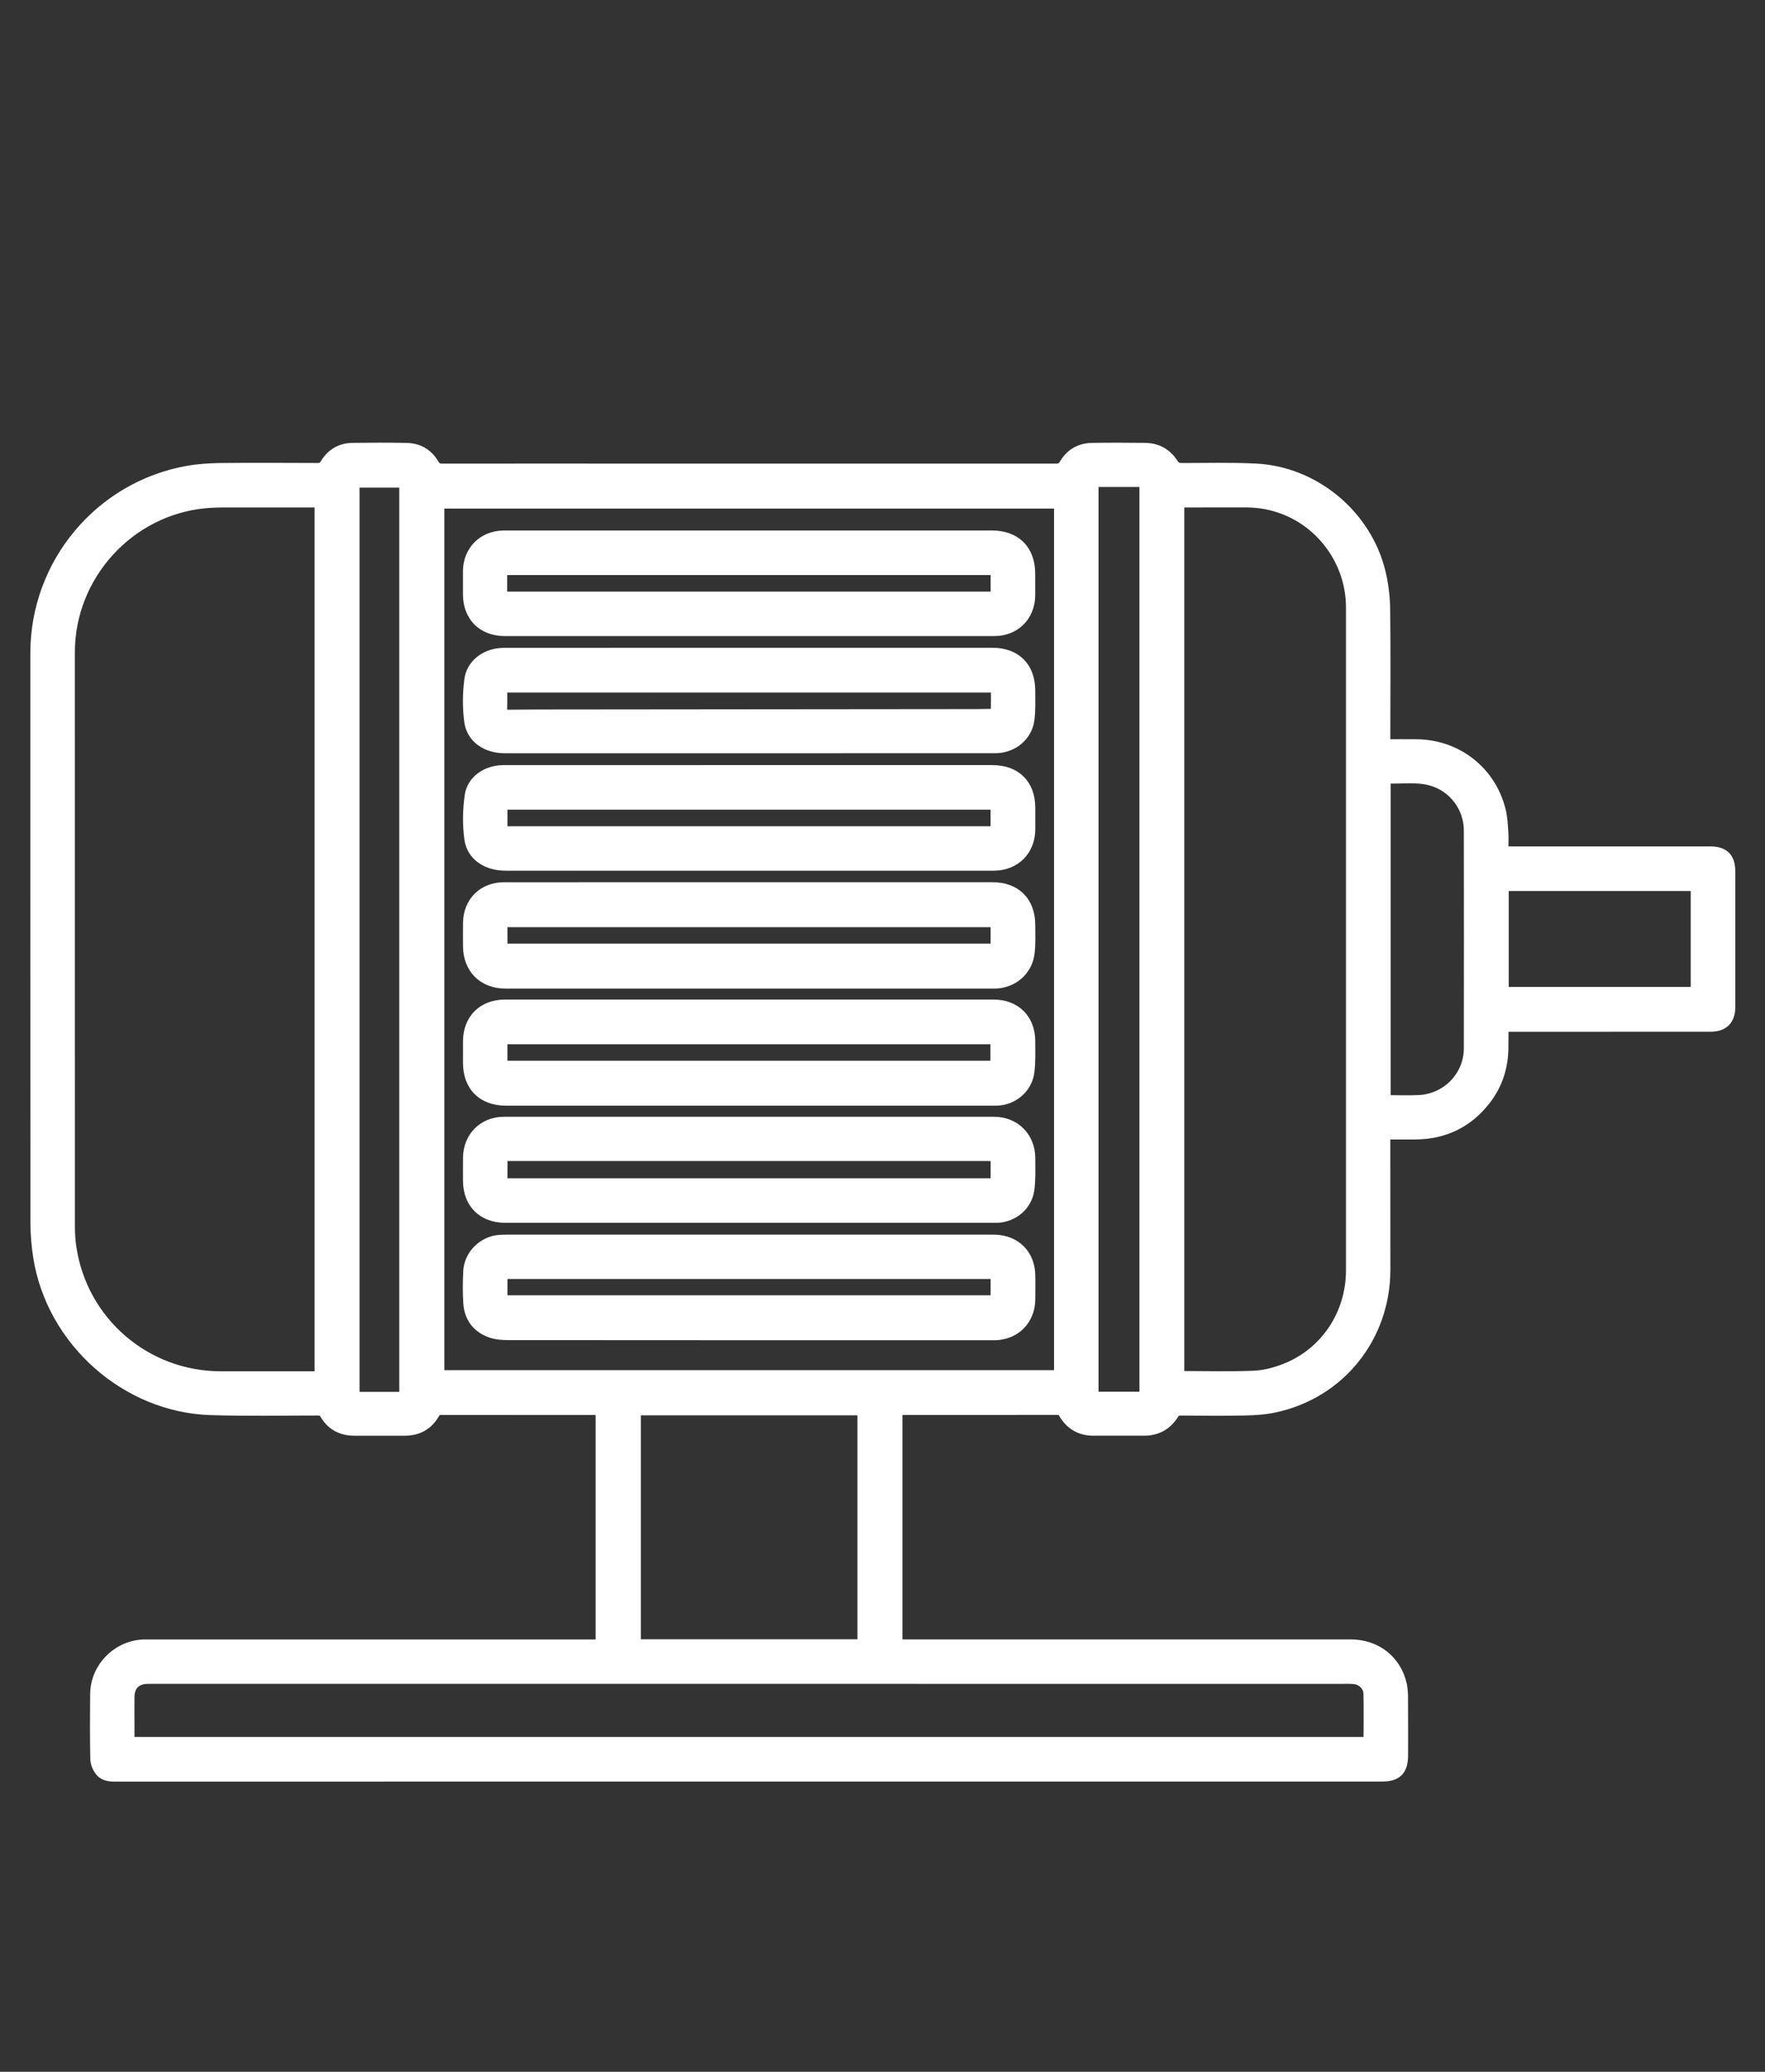 <?xml version="1.0" encoding="utf-8"?>
<!-- Generator: Adobe Illustrator 16.0.0, SVG Export Plug-In . SVG Version: 6.00 Build 0)  -->
<!DOCTYPE svg PUBLIC "-//W3C//DTD SVG 1.1//EN" "http://www.w3.org/Graphics/SVG/1.1/DTD/svg11.dtd">
<svg version="1.1" id="Calque_1" xmlns="http://www.w3.org/2000/svg" xmlns:xlink="http://www.w3.org/1999/xlink" x="0px" y="0px"
	 width="52px" height="61px" viewBox="0 0 52 61" enable-background="new 0 0 52 61" xml:space="preserve">
<rect x="0" y="0" width="52" height="61" fill="#333333" stroke="none"/>
<g id="NewGroupe0">
	<g id="NewGroup0-49">
		<g>
			<g>
				<defs>
					<rect id="SVGID_1_" x="70.146" y="-13.48" width="43.981" height="43.98"/>
				</defs>
				<clipPath id="SVGID_2_">
					<use xlink:href="#SVGID_1_"  overflow="visible"/>
				</clipPath>
				<path clip-path="url(#SVGID_2_)" fill="#FFFFFF" d="M71.613-8.349h4.396V9.244h-4.396V-8.349L71.613-8.349z M74.545-11.28
					c0-0.405,0.328-0.733,0.732-0.733h5.864c0.405,0,0.732,0.328,0.732,0.733v2.198c-0.002,0.405-0.328,0.732-0.732,0.733h-3.665
					c0-0.388-0.154-0.761-0.43-1.037c-0.275-0.273-0.647-0.428-1.037-0.428h-1.465V-11.28L74.545-11.28z M86.497-7.615l-6.089,2.36
					v-1.628h0.733c0.62,0,1.211-0.268,1.621-0.732H86.497L86.497-7.615z M92.283-6.287c0.045,0.922,0.269,1.827,0.659,2.665
					c0.106,0.212,0.309,0.359,0.544,0.396l18.86,2.946c0.166,0.025,0.308,0.358,0.308,0.728c0,0.368-0.142,0.701-0.31,0.727
					L93.486,4.121c-0.235,0.037-0.438,0.185-0.544,0.397c-0.391,0.836-0.614,1.74-0.659,2.663c-0.078,0.75-0.705,1.32-1.459,1.329
					c-0.199,0-0.396-0.04-0.579-0.12L77.477,3.441v-5.987l12.79-4.958c0.177-0.074,0.366-0.112,0.558-0.111
					c0.755,0.006,1.384,0.578,1.462,1.328H92.283L92.283-6.287z M102.398-6.148h1.466v3.061l-1.466-0.23V-6.148L102.398-6.148z
					 M99.466-8.349v-2.198c0-0.405,0.328-0.733,0.733-0.733h5.863c0.405,0,0.733,0.328,0.733,0.733v2.198
					c0,0.405-0.328,0.733-0.733,0.733h-5.863C99.794-7.615,99.466-7.943,99.466-8.349L99.466-8.349z M110.461-9.082h1.466v7.252
					l-1.466-0.228V-9.082L110.461-9.082z M110.461,9.978V2.953l1.466-0.228v7.252H110.461L110.461,9.978z M103.864,7.044h-1.466
					V4.215l1.466-0.231V7.044L103.864,7.044z M106.796,9.244v2.198c0,0.405-0.328,0.733-0.733,0.733h-5.863
					c-0.405,0-0.733-0.328-0.733-0.733V9.244c0-0.405,0.328-0.733,0.733-0.733h5.863C106.468,8.511,106.796,8.839,106.796,9.244
					L106.796,9.244z M81.874,8.511c0-0.811-0.656-1.467-1.466-1.467V6.15l5.881,2.278c-0.008,0.027-0.013,0.055-0.016,0.082H81.874
					L81.874,8.511z M78.942,11.442h-1.466V5.015l1.466,0.567V11.442L78.942,11.442z M77.477-4.118v-2.765h1.466v2.2L77.477-4.118
					L77.477-4.118z M97.967,16.573l-2.898,3.729v-3.729H97.967L97.967,16.573z M109.729,25.369h-3.88
					c-0.454,0.002-0.903,0.106-1.311,0.309l-0.537,0.269c-0.204,0.104-0.429,0.156-0.656,0.156h-1.894
					c-0.228,0-0.452-0.053-0.655-0.156l-0.538-0.269c-0.407-0.202-0.856-0.309-1.311-0.309h-2.371l6.911-8.796h6.241V25.369
					L109.729,25.369z M111.193,29.034H93.603v-2.198h5.345c0.228,0,0.452,0.053,0.656,0.154l0.537,0.269
					c0.406,0.203,0.855,0.309,1.311,0.309h1.894c0.455,0,0.904-0.105,1.312-0.309l0.536-0.269c0.204-0.102,0.429-0.154,0.656-0.154
					h5.345V29.034L111.193,29.034z M101.622,16.573l-6.554,8.341v-2.225l4.757-6.116H101.622L101.622,16.573z M71.613,10.709h4.396
					v0.733c0,0.81,0.656,1.465,1.467,1.465h1.466c0.81,0,1.466-0.655,1.466-1.465V8.511c0,0.81,0.657,1.467,1.466,1.467h4.427
					c0.193,5.459,1.483,9.209,3.85,11.15c0.971,0.816,2.185,1.289,3.452,1.342v2.899c-0.811,0-1.467,0.657-1.467,1.467v2.198
					c0,0.81,0.656,1.466,1.467,1.466h17.591c0.81,0,1.466-0.656,1.466-1.466v-2.198c0-0.81-0.656-1.467-1.466-1.467v-8.796
					c0-0.81-0.656-1.466-1.465-1.466h-14.66c-0.81,0-1.466,0.656-1.466,1.466v4.432c-0.927-0.06-1.811-0.413-2.521-1.011
					c-1.418-1.161-3.085-3.846-3.314-10.017h3.057c1.511-0.01,2.772-1.157,2.924-2.66c0.038-0.617,0.162-1.227,0.368-1.809
					l6.815-1.067v2.603h-0.732c-1.215,0-2.199,0.985-2.199,2.2v2.198c0,1.215,0.984,2.198,2.199,2.198h5.863
					c1.215,0,2.2-0.983,2.2-2.198V9.244c0-1.215-0.985-2.2-2.2-2.2h-0.733V3.755l3.666-0.572v6.795c0,0.808,0.656,1.465,1.466,1.465
					h1.466c0.809,0,1.465-0.657,1.465-1.465V2.24c0.496-0.462,0.763-1.117,0.734-1.792c0.029-0.678-0.238-1.331-0.734-1.793v-7.737
					c0-0.81-0.656-1.465-1.465-1.465h-1.466c-0.81,0-1.466,0.655-1.466,1.465v6.795l-3.666-0.572v-3.289h0.733
					c1.215,0,2.2-0.985,2.2-2.2v-2.198c0-1.215-0.985-2.198-2.2-2.198h-5.863c-1.215,0-2.199,0.983-2.199,2.198v2.198
					c0,1.215,0.984,2.2,2.199,2.2h0.732v2.603L94.11-4.609c-0.206-0.585-0.329-1.193-0.367-1.811
					c-0.151-1.502-1.409-2.65-2.919-2.662h-7.483v-2.198c0-1.215-0.985-2.198-2.199-2.198h-5.864c-1.215,0-2.199,0.983-2.199,2.198
					v1.467h-1.465c-0.811,0-1.467,0.655-1.467,1.465V9.244C70.146,10.054,70.803,10.709,71.613,10.709L71.613,10.709z"/>
			</g>
			<path fill="#FFFFFF" d="M91.402,0.448c0,0.81-0.656,1.467-1.466,1.467h-2.931v-2.934h2.931
				C90.746-1.019,91.402-0.362,91.402,0.448L91.402,0.448z M85.539-0.773v2.442l-4.188-1.221L85.539-0.773L85.539-0.773z
				 M86.273-2.484c-0.036,0.005-0.07,0.012-0.104,0.021c-0.033,0.001-0.068,0.003-0.102,0.01l-6.341,1.849
				c-0.466,0.141-0.784,0.568-0.783,1.055s0.321,0.914,0.788,1.052l6.336,1.849c0.066,0.021,0.136,0.03,0.206,0.03h3.663
				c1.62,0,2.933-1.313,2.933-2.932c0-1.62-1.313-2.933-2.933-2.933H86.273L86.273-2.484z"/>
			<path fill="#FFFFFF" d="M84.073,23.171c0,2.429-1.969,4.396-4.397,4.396c-2.43,0-4.398-1.968-4.398-4.396
				c0-2.43,1.969-4.399,4.398-4.399C82.104,18.775,84.071,20.743,84.073,23.171L84.073,23.171z M73.812,23.171
				c0,3.237,2.625,5.863,5.864,5.863c3.238,0,5.863-2.626,5.863-5.863c0-3.239-2.625-5.864-5.863-5.864
				C76.439,17.31,73.814,19.934,73.812,23.171L73.812,23.171z"/>
			<path fill="#FFFFFF" d="M81.142,23.171c0,0.81-0.656,1.465-1.466,1.465s-1.466-0.655-1.466-1.465
				c0-0.811,0.656-1.467,1.466-1.467S81.142,22.36,81.142,23.171L81.142,23.171z M76.743,23.171c0,1.619,1.313,2.932,2.933,2.932
				c1.619,0,2.932-1.313,2.932-2.932c0-1.62-1.313-2.933-2.932-2.933C78.056,20.238,76.743,21.551,76.743,23.171L76.743,23.171z"/>
			<path fill="#FFFFFF" d="M73.812-6.883c-0.405,0-0.733,0.328-0.733,0.734v0.732c0,0.404,0.328,0.733,0.733,0.733
				s0.733-0.329,0.733-0.733v-0.732C74.545-6.555,74.217-6.883,73.812-6.883L73.812-6.883z"/>
			<path fill="#FFFFFF" d="M73.812-3.218c-0.405,0-0.733,0.329-0.733,0.733v3.666c0,0.404,0.328,0.733,0.733,0.733
				s0.733-0.329,0.733-0.733v-3.666C74.545-2.889,74.217-3.218,73.812-3.218L73.812-3.218z"/>
		</g>
	</g>
</g>
<g id="NewGroupe26">
	<g id="NewGroup0-23">
		<g>
			<path fill="#FFFFFF" d="M2.804,96.881c0.406,0,0.734-0.328,0.734-0.733v-2.2c0-0.404-0.328-0.731-0.734-0.731
				c-0.405,0-0.733,0.327-0.733,0.731v2.2C2.071,96.553,2.399,96.881,2.804,96.881L2.804,96.881z"/>
			<path fill="#FFFFFF" d="M-2.327,95.414h-0.682c0.13-1.042,0.541-2.03,1.187-2.858l0.479,0.481
				c0.184,0.188,0.456,0.265,0.713,0.198c0.256-0.066,0.456-0.267,0.523-0.522c0.067-0.257-0.009-0.529-0.2-0.713l-0.479-0.481
				c0.828-0.644,1.815-1.054,2.856-1.185v0.682c0,0.405,0.328,0.733,0.733,0.733c0.406,0,0.734-0.328,0.734-0.733v-0.682
				c1.042,0.131,2.03,0.541,2.858,1.187l-0.48,0.48c-0.19,0.185-0.267,0.457-0.2,0.714c0.067,0.256,0.267,0.454,0.523,0.522
				c0.256,0.066,0.529-0.01,0.713-0.2l0.479-0.48c0.647,0.828,1.057,1.815,1.188,2.859H7.935c-0.404,0-0.732,0.329-0.732,0.733
				c0,0.405,0.328,0.731,0.732,0.731h0.683c-0.13,1.044-0.541,2.031-1.187,2.859l-0.479-0.479c-0.288-0.278-0.746-0.273-1.028,0.009
				c-0.283,0.283-0.286,0.739-0.009,1.026l0.479,0.481c-0.828,0.644-1.815,1.054-2.856,1.184v-0.683
				c0-0.404-0.328-0.733-0.734-0.733c-0.405,0-0.733,0.329-0.733,0.733v0.683c-1.042-0.13-2.03-0.541-2.859-1.187l0.479-0.479
				c0.191-0.185,0.267-0.458,0.2-0.714s-0.267-0.456-0.523-0.524c-0.256-0.066-0.529,0.01-0.712,0.201l-0.48,0.479
				c-0.646-0.828-1.057-1.815-1.187-2.857h0.685c0.405,0,0.733-0.329,0.733-0.733C-1.594,95.741-1.922,95.413-2.327,95.414
				L-2.327,95.414L-2.327,95.414z M-2.378,101.33c0.005,0.007,0.013,0.008,0.019,0.013c2.854,2.846,7.474,2.846,10.328,0
				c0.006-0.005,0.013-0.006,0.019-0.013c0.006-0.005,0.007-0.014,0.013-0.019c2.846-2.854,2.846-7.474,0-10.327
				c-0.006-0.007-0.007-0.016-0.013-0.021c-0.005-0.005-0.013-0.006-0.019-0.013c-2.854-2.845-7.474-2.845-10.328,0
				c-0.006,0.007-0.014,0.008-0.019,0.013c-0.006,0.007-0.007,0.014-0.013,0.021c-2.846,2.854-2.846,7.474,0,10.327
				C-2.386,101.316-2.384,101.325-2.378,101.33L-2.378,101.33z"/>
			<path fill="#FFFFFF" d="M8.668,119.604h-5.13c-0.406,0-0.734,0.327-0.734,0.732c0,0.404,0.328,0.733,0.734,0.733h5.13
				c0.405,0,0.733-0.329,0.733-0.733C9.401,119.931,9.073,119.604,8.668,119.604L8.668,119.604z"/>
			<g>
				<defs>
					<rect id="SVGID_3_" x="-10.389" y="82.22" width="43.981" height="43.981"/>
				</defs>
				<clipPath id="SVGID_4_">
					<use xlink:href="#SVGID_3_"  overflow="visible"/>
				</clipPath>
				<path clip-path="url(#SVGID_4_)" fill="#FFFFFF" d="M0.605,119.604h-0.732c-0.405,0-0.733,0.327-0.733,0.732
					c0,0.404,0.328,0.733,0.733,0.733h0.732c0.404,0,0.734-0.329,0.734-0.733C1.339,119.931,1.009,119.604,0.605,119.604
					L0.605,119.604z"/>
				<path clip-path="url(#SVGID_4_)" fill="#FFFFFF" d="M24.529,124.734H12.333v-6.598h12.462c0.404,0,0.732-0.328,0.732-0.733
					c0-0.404-0.328-0.731-0.732-0.731H-1.594c-3.38,0.005-6.324-2.307-7.123-5.592c-0.798-3.284,0.757-6.688,3.763-8.235
					c2.064,2.403,5.125,3.714,8.289,3.551c3.163-0.162,6.073-1.782,7.879-4.384h13.581c0.404,0,0.732-0.328,0.732-0.733
					c0-0.404-0.328-0.733-0.732-0.733H12.062c0.99-2.051,1.258-4.375,0.76-6.598h11.707c4.065-0.053,7.432,3.14,7.596,7.2
					c0.036,1.968-0.72,3.866-2.099,5.27c-1.379,1.404-3.265,2.194-5.231,2.19H-1.594c-0.405,0-0.733,0.329-0.733,0.733
					c0,0.405,0.328,0.733,0.733,0.733h26.389c1.967-0.001,3.853,0.788,5.231,2.19c1.379,1.404,2.135,3.302,2.099,5.271
					C31.961,121.597,28.595,124.789,24.529,124.734L24.529,124.734z M2.804,87.352c4.857,0,8.796,3.938,8.796,8.796
					c0,4.857-3.939,8.797-8.796,8.797c-4.855-0.006-8.791-3.941-8.795-8.797C-5.991,91.289-2.054,87.352,2.804,87.352L2.804,87.352z
					 M-5.562,88.603l-1.555-1.555l1.555-1.555l1.555,1.555c0.286,0.286,0.286,0.75,0,1.036l-0.519,0.519
					C-4.815,88.88-5.272,88.88-5.562,88.603L-5.562,88.603z M1.339,83.687h2.932v1.465c0,0.405-0.328,0.733-0.732,0.733H2.071
					c-0.404,0-0.732-0.328-0.732-0.733V83.687L1.339,83.687z M9.616,87.048l1.555-1.555l1.556,1.555l-1.556,1.555
					c-0.29,0.277-0.747,0.277-1.037,0l-0.519-0.519C9.33,87.798,9.33,87.334,9.616,87.048L9.616,87.048z M-8.924,100.545v-6.598
					h1.709c-0.497,2.223-0.229,4.547,0.761,6.598H-8.924L-8.924,100.545z M33.591,117.56c0.061-3.549-2.015-6.79-5.266-8.219
					c3.251-1.429,5.326-4.669,5.266-8.219c-0.181-4.859-4.198-8.691-9.062-8.64h-12.15c-0.309-0.803-0.716-1.564-1.215-2.265
					c0.395-0.093,0.756-0.292,1.044-0.579l1.555-1.555c0.572-0.573,0.572-1.5,0-2.073l-1.555-1.555c-0.58-0.554-1.493-0.554-2.074,0
					L8.58,86.011c-0.343,0.346-0.56,0.797-0.618,1.279c-0.791-0.461-1.641-0.814-2.526-1.05c0.195-0.33,0.298-0.705,0.301-1.089
					v-1.465c0-0.81-0.656-1.467-1.466-1.467H1.339c-0.81,0-1.466,0.657-1.466,1.467v1.465c0.002,0.384,0.105,0.759,0.299,1.089
					c-0.885,0.235-1.735,0.589-2.525,1.05c-0.057-0.482-0.274-0.934-0.617-1.279l-1.555-1.555c-0.58-0.554-1.493-0.554-2.073,0
					l-1.556,1.555c-0.572,0.573-0.572,1.5,0,2.073l1.555,1.555c0.288,0.287,0.651,0.487,1.048,0.579
					c-0.5,0.7-0.909,1.462-1.218,2.265h-2.154c-0.809,0-1.465,0.657-1.465,1.465v6.598c0,0.81,0.656,1.467,1.465,1.467h2.471
					c-3.232,2.144-4.679,6.153-3.56,9.866c1.119,3.716,4.539,6.258,8.418,6.259h12.461v6.598c0,0.81,0.656,1.465,1.465,1.465h12.21
					C29.399,126.244,33.41,122.415,33.591,117.56L33.591,117.56z"/>
			</g>
		</g>
	</g>
</g>
<g id="NewGroupe30">
	<g id="NewGroup0-19">
		<g>
			<path fill="#FFFFFF" d="M-5.064-29.19c0-1.213,0.985-2.198,2.199-2.198c1.215,0,2.199,0.985,2.199,2.198
				c0,1.216-0.984,2.2-2.199,2.2C-4.08-26.99-5.064-27.974-5.064-29.19L-5.064-29.19z M0.8-29.19c0-2.024-1.641-3.664-3.665-3.664
				s-3.666,1.64-3.666,3.664c0,2.026,1.641,3.667,3.666,3.667C-0.842-25.526,0.798-27.166,0.8-29.19L0.8-29.19z"/>
			<g>
				<defs>
					<rect id="SVGID_5_" x="-23.393" y="-59.975" width="41.101" height="43.981"/>
				</defs>
				<clipPath id="SVGID_6_">
					<use xlink:href="#SVGID_5_"  overflow="visible"/>
				</clipPath>
				<path clip-path="url(#SVGID_6_)" fill="#FFFFFF" d="M-2.865-49.717c0.811,0,1.467,0.657,1.467,1.467
					c0,0.81-0.656,1.467-1.467,1.467c-0.81,0-1.466-0.657-1.466-1.467C-4.331-49.06-3.675-49.717-2.865-49.717L-2.865-49.717z
					 M-2.865-45.317c1.619,0,2.933-1.313,2.933-2.933s-1.313-2.932-2.933-2.932c-1.62,0-2.933,1.313-2.933,2.932
					S-4.485-45.317-2.865-45.317L-2.865-45.317z"/>
				<path clip-path="url(#SVGID_6_)" fill="#FFFFFF" d="M6.665-18.192c0,0.404-0.328,0.731-0.732,0.731h-17.595
					c-0.405,0-0.733-0.327-0.733-0.731v-0.733c0-0.405,0.329-0.733,0.733-0.733H5.933c0.404,0,0.732,0.328,0.732,0.733V-18.192
					L6.665-18.192z M-13.041-42.929v-0.011l-0.065-0.157c-0.153-0.371,0.022-0.795,0.392-0.953l0.319-0.135
					c0.374-0.154,0.802,0.02,0.962,0.392l0.067,0.16v0.002l1.885,4.546l0.705,1.702l-1.706,0.64l-0.677-1.636
					c0-0.005,0-0.01,0-0.014c0-0.005-0.007-0.006-0.008-0.011L-13.041-42.929L-13.041-42.929z M-15.228-37.499l-1.32-3.19
					l2.433-1.007l1.32,3.19L-15.228-37.499L-15.228-37.499z M-17.674-45.55l7.498-3.105c-0.006,0.135-0.02,0.269-0.02,0.405
					c0,1.058,0.232,2.103,0.678,3.061l-0.849,0.353c-0.604-0.791-1.662-1.08-2.584-0.706l-0.325,0.133
					c-0.919,0.383-1.465,1.337-1.328,2.324l-1.75,0.724L-17.674-45.55L-17.674-45.55z M-18.928-48.58l7.733-3.203l0.694,1.679
					l-7.734,3.2L-18.928-48.58L-18.928-48.58z M-19.489-49.937l-0.693-1.676l7.733-3.203l0.694,1.678L-19.489-49.937L-19.489-49.937
					z M-20.729-52.971l-0.494-1.267c-0.177-0.423-0.178-0.899-0.002-1.322c0.176-0.424,0.514-0.759,0.939-0.932l4.545-1.884
					c0.873-0.364,1.875,0.045,2.246,0.915l0.5,1.286L-20.729-52.971L-20.729-52.971z M-8.763-43.911
					c0.691,0.936,1.595,1.697,2.636,2.217l0.147,0.365L-8.41-40.32l-1.32-3.191L-8.763-43.911L-8.763-43.911z M-2.865-54.115
					C0.374-54.115,3-51.489,3-48.25c0,3.239-2.626,5.865-5.865,5.865c-3.239,0-5.865-2.626-5.865-5.865
					C-8.727-51.487-6.103-54.111-2.865-54.115L-2.865-54.115z M4.049-43.509L2.73-40.32l-2.433-1.007l0.163-0.394
					C1.481-42.245,2.366-43,3.044-43.924L4.049-43.509L4.049-43.509z M4.466-48.25c0-0.146-0.013-0.283-0.021-0.423l7.545,3.124
					l-1.32,3.189l-1.752-0.726c0.136-0.986-0.41-1.94-1.329-2.324l-0.321-0.131c-0.921-0.375-1.979-0.087-2.582,0.706l-0.891-0.367
					C4.236-46.159,4.466-47.198,4.466-48.25L4.466-48.25z M5.51-51.783l7.734,3.201l-0.694,1.675l-7.733-3.199L5.51-51.783
					L5.51-51.783z M6.764-54.813l7.734,3.203l-0.693,1.674L6.07-53.139L6.764-54.813L6.764-54.813z M7.805-57.445
					c0.175-0.423,0.511-0.758,0.933-0.933c0.423-0.174,0.897-0.174,1.318,0.002l4.546,1.884c0.425,0.176,0.763,0.515,0.938,0.94
					c0.175,0.425,0.174,0.902-0.003,1.327l-0.489,1.254l-7.736-3.205L7.805-57.445L7.805-57.445z M9.544-37.499L7.11-38.505
					l1.319-3.191l2.434,1.008L9.544-37.499L9.544-37.499z M5.477-38.387l-0.688,1.662l-1.7-0.639L3.8-39.08l0.004-0.005v-0.001
					l1.882-4.54l0.066-0.16c0.157-0.372,0.585-0.547,0.958-0.392l0.32,0.131c0.368,0.156,0.544,0.579,0.394,0.951v0.003
					L5.477-38.387L5.477-38.387z M-7.529-36.282l4.412-1.658c0.157-0.058,0.33-0.058,0.488,0l7.095,2.66v1.365l-6.579-2.474
					c-0.488-0.178-1.023-0.178-1.51,0l-6.572,2.474v-1.365L-7.529-36.282L-7.529-36.282z M-4.314-41.065
					c0.972,0.196,1.973,0.193,2.943-0.01c-0.033,0.141-0.023,0.286,0.028,0.421c0.074,0.18,0.217,0.322,0.396,0.397l3.11,1.288
					l-0.45,1.087l-3.83-1.439c-0.486-0.177-1.019-0.177-1.505,0l-3.78,1.421l-0.444-1.07l3.104-1.289
					C-4.425-40.393-4.247-40.73-4.314-41.065L-4.314-41.065z M-10.196-24.792v-2.932h1.466v2.932H-10.196L-10.196-24.792z
					 M3.184-28.309l-4.858,4.251h-1.924c-0.404,0-0.732,0.329-0.732,0.733c0,0.405,0.329,0.733,0.732,0.733h1.924
					c0.355-0.001,0.699-0.129,0.967-0.363l4.899-4.291c0.089,0.047,0.181,0.087,0.274,0.121v5.999h-14.662v-2.199h1.466
					c0.81,0,1.466-0.657,1.466-1.467v-2.932c0-0.81-0.656-1.467-1.466-1.467h-1.466v-3.158l7.08-2.661
					c0.16-0.058,0.334-0.058,0.494,0l7.088,2.661v1.094c-0.577,0.201-1.043,0.633-1.286,1.191
					C2.936-29.503,2.938-28.868,3.184-28.309L3.184-28.309z M5.199-28.457c-0.405,0-0.733-0.329-0.733-0.733
					c0-0.405,0.328-0.731,0.733-0.731c0.404,0,0.733,0.326,0.733,0.731C5.933-28.786,5.604-28.457,5.199-28.457L5.199-28.457z
					 M8.132-18.192v-0.733c0-1.215-0.984-2.2-2.199-2.2v-5.999c0.878-0.307,1.466-1.135,1.466-2.065c0-0.93-0.588-1.757-1.466-2.064
					v-4.405l0.616-1.492l2.434,1.008c0.178,0.074,0.367,0.112,0.56,0.112c0.594,0,1.13-0.356,1.356-0.905l1.318-3.19
					c0.212-0.516,0.113-1.106-0.254-1.524l1.381-3.337l0.84,0.348c0.09,0.038,0.186,0.057,0.282,0.056
					c0.349,0,0.649-0.247,0.718-0.59c0.067-0.342-0.115-0.685-0.437-0.819l-0.843-0.35l0.693-1.675l0.841,0.348
					c0.089,0.036,0.185,0.055,0.28,0.055c0.351,0,0.65-0.247,0.719-0.59c0.068-0.343-0.115-0.686-0.438-0.82l-0.84-0.348
					l0.693-1.676l0.842,0.348c0.089,0.036,0.184,0.056,0.279,0.056c0.351,0,0.652-0.246,0.72-0.59
					c0.068-0.342-0.116-0.686-0.438-0.82L16.4-52.411l0.494-1.265c0.673-1.63-0.102-3.497-1.731-4.171l-4.544-1.884
					c-0.785-0.325-1.666-0.324-2.45,0.002s-1.405,0.95-1.729,1.735l-0.489,1.257l-0.817-0.341c-0.375-0.155-0.804,0.023-0.959,0.397
					c-0.154,0.375,0.023,0.803,0.397,0.958l0.837,0.346l-0.692,1.677l-0.838-0.347c-0.241-0.1-0.519-0.063-0.727,0.096
					c-0.207,0.159-0.314,0.417-0.279,0.677c0.034,0.259,0.204,0.481,0.445,0.581l0.839,0.348l-0.4,0.967
					c-1.2-2.559-3.768-4.196-6.594-4.208c-2.826-0.011-5.406,1.608-6.625,4.158l-0.38-0.917l0.841-0.348
					c0.241-0.1,0.411-0.322,0.445-0.581c0.034-0.26-0.073-0.519-0.28-0.678c-0.208-0.16-0.485-0.196-0.728-0.096l-0.837,0.347
					l-0.693-1.677l0.836-0.346c0.374-0.155,0.551-0.584,0.396-0.958c-0.155-0.375-0.584-0.552-0.958-0.397l-0.821,0.34l-0.492-1.271
					c-0.678-1.626-2.543-2.397-4.17-1.724l-4.545,1.884c-0.782,0.319-1.404,0.938-1.73,1.717c-0.326,0.779-0.329,1.657-0.007,2.438
					l0.5,1.281l-0.856,0.355c-0.373,0.156-0.549,0.584-0.394,0.958c0.113,0.274,0.38,0.452,0.677,0.452
					c0.096,0,0.191-0.019,0.281-0.056l0.842-0.349l0.693,1.676l-0.842,0.349c-0.323,0.133-0.507,0.478-0.438,0.82
					c0.068,0.344,0.37,0.59,0.719,0.59c0.096,0,0.191-0.019,0.281-0.056l0.841-0.348l0.694,1.675l-0.845,0.35
					c-0.322,0.134-0.505,0.478-0.437,0.819c0.068,0.343,0.369,0.59,0.718,0.59c0.097,0.001,0.193-0.018,0.282-0.056l0.842-0.349
					l1.381,3.338c-0.107,0.119-0.195,0.256-0.258,0.403c-0.15,0.359-0.15,0.763,0,1.122l1.319,3.19
					c0.149,0.358,0.435,0.646,0.795,0.794c0.359,0.148,0.764,0.147,1.123-0.002l2.43-1.006l0.575,1.393v14.632
					c-1.214,0-2.199,0.985-2.199,2.2v0.733c0,1.215,0.984,2.198,2.199,2.198H5.934C7.147-15.994,8.132-16.977,8.132-18.192
					L8.132-18.192z"/>
			</g>
		</g>
	</g>
</g>
<g>
	<path fill="none" stroke="#FFFFFF" stroke-width="2" stroke-miterlimit="10" d="M84.133,103.394
		c-0.154,0.235-0.244,0.517-0.244,0.817c0,0.826,0.671,1.497,1.497,1.497h5.238v5.237c0,0.415,0.335,0.748,0.748,0.748
		c0.263,0,0.493-0.134,0.627-0.338l5.116-7.822c0.154-0.236,0.244-0.517,0.244-0.817c0-0.827-0.671-1.497-1.497-1.497h-5.238V95.98
		c0-0.414-0.335-0.749-0.748-0.749c-0.263,0-0.494,0.136-0.627,0.34L84.133,103.394z"/>
	<path fill="none" stroke="#FFFFFF" stroke-width="2" stroke-miterlimit="10" d="M111.577,117.682h2.993
		c0.826,0,1.496-0.67,1.496-1.496v-13.47c0-0.827-0.67-1.497-1.496-1.497h-2.993V117.682z"/>
	<path fill="none" stroke="#FFFFFF" stroke-width="2" stroke-miterlimit="10" d="M74.161,104.211v5.988
		c0,0.826,0.67,1.494,1.496,1.494h1.497l4.391,8.156c0.522,0.969,1.534,1.572,2.636,1.572h22.158c0.827,0,1.496-0.67,1.496-1.496
		v-4.489h3.742"/>
	<path fill="none" stroke="#FFFFFF" stroke-width="2" stroke-miterlimit="10" d="M111.577,103.463h-3.742v-9.728
		c0-0.826-0.669-1.497-1.496-1.497h-1.497c-0.826,0-1.496-0.67-1.496-1.496v-2.245c0-0.827-0.67-1.497-1.496-1.497H79.4
		c-0.827,0-1.497,0.67-1.497,1.497v2.245c0,0.826-0.671,1.496-1.497,1.496h-0.749c-0.826,0-1.496,0.671-1.496,1.497v6.735"/>
	<line fill="none" stroke="#FFFFFF" stroke-width="2" stroke-miterlimit="10" x1="74.161" y1="100.471" x2="69.672" y2="100.471"/>
	<line fill="none" stroke="#FFFFFF" stroke-width="2" stroke-miterlimit="10" x1="69.672" y1="96.728" x2="69.672" y2="108.701"/>
	<line fill="none" stroke="#FFFFFF" stroke-width="2" stroke-miterlimit="10" x1="81.645" y1="81.014" x2="98.107" y2="81.014"/>
	<line fill="none" stroke="#FFFFFF" stroke-width="2" stroke-miterlimit="10" x1="89.876" y1="81.014" x2="89.876" y2="87"/>
	<line fill="none" stroke="#FFFFFF" stroke-width="2" stroke-miterlimit="10" x1="94.366" y1="116.934" x2="95.862" y2="113.939"/>
	<line fill="none" stroke="#FFFFFF" stroke-width="2" stroke-miterlimit="10" x1="98.107" y1="116.934" x2="99.604" y2="113.939"/>
	<line fill="none" stroke="#FFFFFF" stroke-width="2" stroke-miterlimit="10" x1="101.85" y1="116.934" x2="103.346" y2="113.939"/>
</g>
<g>
	<path fill-rule="evenodd" clip-rule="evenodd" fill="#FFFFFF" stroke="#FFFFFF" stroke-width="0.25" stroke-miterlimit="10" d="
		M40.836,21.89c0.32,0,0.613-0.002,0.906,0.001c1.207,0.014,2.215,0.809,2.498,1.979c0.047,0.199,0.059,0.409,0.072,0.615
		c0.014,0.181,0.002,0.363,0.002,0.561c0.08,0,0.143,0,0.203,0c1.957,0,3.914,0,5.873,0C50.805,25.047,51,25.242,51,25.657
		c0,1.33,0,2.66,0,3.991c0,0.396-0.207,0.604-0.607,0.605c-1.967,0.001-3.934,0.001-5.9,0.001c-0.053,0-0.104,0-0.176,0
		c0,0.206,0.002,0.402-0.002,0.599c-0.006,0.571-0.172,1.092-0.523,1.545c-0.531,0.684-1.236,1.023-2.102,1.027
		c-0.279,0-0.557,0-0.854,0c0,0.08,0,0.141,0,0.203c0.002,1.254,0.002,2.508,0.002,3.76c-0.002,1.992-1.34,3.662-3.277,4.076
		c-0.289,0.063-0.592,0.082-0.889,0.088c-0.627,0.014-1.254,0.006-1.881,0.002c-0.09,0-0.145,0.023-0.195,0.105
		c-0.203,0.322-0.502,0.486-0.883,0.488c-0.501,0.002-1.002,0.002-1.504,0c-0.395-0.002-0.693-0.178-0.892-0.518
		c-0.039-0.066-0.078-0.094-0.157-0.094c-1.533,0.002-3.066,0.002-4.599,0.002c-0.028,0-0.058,0.004-0.098,0.008
		c0,2.279,0,4.555,0,6.85c0.07,0,0.136,0,0.202,0c4.377,0,8.754,0,13.133,0c0.762,0,1.365,0.477,1.525,1.203
		c0.025,0.121,0.035,0.248,0.035,0.373c0.004,0.57,0.002,1.139,0.002,1.707c0,0.461-0.189,0.652-0.646,0.652
		c-8.447,0-16.893,0-25.339,0c-3.997,0-7.993,0-11.989,0.002c-0.188,0-0.367-0.031-0.476-0.189
		c-0.069-0.102-0.123-0.236-0.125-0.357c-0.012-0.637-0.011-1.271-0.004-1.908c0.008-0.799,0.667-1.461,1.465-1.482
		c0.077,0,0.154,0,0.231,0c4.339,0,8.678,0,13.017,0c0.057,0,0.113,0,0.179,0c0-2.289,0-4.563,0-6.852
		c-0.051-0.002-0.101-0.006-0.152-0.006c-1.504,0-3.008,0-4.512-0.002c-0.094-0.002-0.144,0.027-0.192,0.109
		c-0.195,0.336-0.497,0.5-0.885,0.502c-0.501,0.002-1.002,0.002-1.504,0c-0.382-0.002-0.68-0.164-0.875-0.492
		c-0.047-0.08-0.099-0.102-0.185-0.102c-1.051,0-2.103,0.021-3.153-0.012c-2.509-0.076-4.711-2.029-5.11-4.514
		c-0.053-0.336-0.083-0.68-0.083-1.02c-0.005-5.593-0.003-11.186-0.003-16.779c0-2.648,1.901-4.926,4.509-5.389
		c0.312-0.055,0.632-0.076,0.949-0.081c0.959-0.01,1.918-0.004,2.878-0.001c0.097,0,0.151-0.024,0.205-0.113
		c0.185-0.308,0.466-0.474,0.824-0.479c0.53-0.008,1.061-0.009,1.591,0.001c0.364,0.006,0.65,0.173,0.833,0.487
		c0.059,0.101,0.122,0.123,0.228,0.123c1.861-0.003,3.721-0.001,5.582-0.001c4.161,0,8.321-0.001,12.482,0.001
		c0.11,0,0.177-0.023,0.239-0.129c0.186-0.313,0.473-0.477,0.837-0.482c0.521-0.008,1.042-0.006,1.562,0
		c0.363,0.004,0.652,0.166,0.848,0.471c0.061,0.097,0.125,0.122,0.231,0.122c0.728,0,1.458-0.021,2.183,0.016
		c1.746,0.088,3.285,1.372,3.697,3.075c0.086,0.357,0.129,0.732,0.135,1.1c0.014,1.254,0.006,2.507,0.004,3.762
		C40.836,21.764,40.836,21.816,40.836,21.89z M9.393,40.5c0-8.57,0-17.123,0-25.684c-0.064,0-0.117,0-0.169,0
		c-0.892,0-1.784-0.002-2.675,0c-0.159,0.001-0.318,0.008-0.476,0.021c-2.238,0.196-3.992,2.111-3.992,4.366
		c-0.001,5.635-0.001,11.269,0.001,16.904c0,0.207,0.012,0.414,0.043,0.619C2.448,38.9,4.303,40.498,6.501,40.5
		c0.906,0.002,1.812,0,2.718,0C9.272,40.5,9.326,40.5,9.393,40.5z M31.179,14.849c-6.077,0-12.143,0-18.213,0
		c0,8.544,0,17.079,0,25.618c6.075,0,12.14,0,18.213,0C31.179,31.926,31.179,23.395,31.179,14.849z M34.766,14.816
		c0,8.572,0,17.124,0,25.676c0.732,0,1.451,0.021,2.168-0.008c0.301-0.012,0.611-0.092,0.895-0.201
		c1.189-0.455,1.951-1.59,1.951-2.881c0-6.497,0-12.995,0-19.493c0-0.033,0-0.067-0.002-0.101c-0.025-1.228-0.814-2.351-1.961-2.789
		c-0.355-0.136-0.723-0.204-1.102-0.204C36.068,14.816,35.424,14.816,34.766,14.816z M40.297,51.266c0-0.479,0.01-0.939-0.002-1.4
		c-0.006-0.217-0.188-0.385-0.404-0.406c-0.135-0.012-0.27-0.006-0.404-0.006c-11.624-0.002-23.248-0.002-34.871-0.002
		c-0.092,0-0.184,0-0.275,0.002c-0.318,0.006-0.5,0.188-0.504,0.506c-0.003,0.27,0,0.539,0,0.811c0,0.162,0,0.326,0,0.496
		C15.996,51.266,28.138,51.266,40.297,51.266z M25.387,48.391c0-2.289,0-4.564,0-6.844c-2.216,0-4.422,0-6.632,0
		c0,2.285,0,4.561,0,6.844C20.968,48.391,23.169,48.391,25.387,48.391z M33.694,14.213c-0.43,0-0.843-0.002-1.257,0
		c-0.197,0.002-0.197,0.006-0.197,0.197c0,8.847,0,17.693,0,26.539c0,0.057,0,0.113,0,0.152c0.498,0,0.976,0,1.454,0
		C33.694,32.113,33.694,23.158,33.694,14.213z M10.468,14.233c0,8.967,0,17.925,0,26.873c0.48,0,0.95,0,1.42,0
		c0-8.975,0-17.919,0-26.873C11.409,14.233,10.939,14.233,10.468,14.233z M40.846,22.942c0,3.151,0,6.281,0,9.427
		c0.326,0,0.643,0.012,0.959-0.002c0.809-0.039,1.447-0.699,1.447-1.5c0.004-2.141,0.004-4.28,0-6.42
		c0-0.671-0.457-1.267-1.105-1.443C41.721,22.889,41.285,22.965,40.846,22.942z M49.936,26.11c-1.877,0-3.742,0-5.611,0
		c0,1.029,0,2.048,0,3.073c1.875,0,3.74,0,5.611,0C49.936,28.154,49.936,27.135,49.936,26.11z"/>
	<path fill-rule="evenodd" clip-rule="evenodd" fill="#FFFFFF" stroke="#FFFFFF" stroke-width="0.25" stroke-miterlimit="10" d="
		M22.067,26.1c2.391,0,4.782,0,7.173,0c0.701,0,1.137,0.435,1.135,1.138c0,0.283,0.017,0.572-0.023,0.851
		c-0.073,0.521-0.51,0.88-1.035,0.894c-0.072,0.002-0.145,0-0.217,0c-4.734,0-9.468,0-14.202,0c-0.681,0-1.13-0.45-1.133-1.133
		c0-0.226-0.003-0.453,0.001-0.679c0.01-0.632,0.456-1.07,1.084-1.07C17.256,26.1,19.661,26.1,22.067,26.1z M29.31,27.174
		c-4.835,0-9.661,0-14.485,0c0,0.251,0,0.49,0,0.734c4.835,0,9.66,0,14.485,0C29.31,27.657,29.31,27.417,29.31,27.174z"/>
	<path fill-rule="evenodd" clip-rule="evenodd" fill="#FFFFFF" stroke="#FFFFFF" stroke-width="0.25" stroke-miterlimit="10" d="
		M22.068,29.555c2.4,0,4.8,0.001,7.201,0c0.665,0,1.107,0.438,1.106,1.104c0,0.304,0.013,0.611-0.026,0.91
		c-0.065,0.494-0.495,0.85-0.993,0.861c-0.053,0.002-0.106,0-0.16,0c-4.761,0-9.523,0-14.286,0c-0.711,0-1.144-0.432-1.145-1.143
		c0-0.207,0-0.414,0-0.621c0.003-0.672,0.444-1.11,1.117-1.111C17.276,29.555,19.672,29.555,22.068,29.555z M14.824,31.357
		c4.836,0,9.662,0,14.48,0c0-0.256,0-0.499,0-0.736c-4.838,0-9.66,0-14.48,0C14.824,30.875,14.824,31.113,14.824,31.357z"/>
	<path fill-rule="evenodd" clip-rule="evenodd" fill="#FFFFFF" stroke="#FFFFFF" stroke-width="0.25" stroke-miterlimit="10" d="
		M22.069,36.477c2.4,0,4.8,0,7.201,0c0.52,0,0.918,0.277,1.056,0.736c0.03,0.1,0.046,0.207,0.049,0.311
		c0.007,0.246,0.003,0.492,0.001,0.738c-0.006,0.611-0.443,1.057-1.056,1.074c-0.081,0-0.163,0-0.245,0
		c-4.699,0-9.398,0-14.097-0.004c-0.176,0-0.362-0.014-0.525-0.07c-0.416-0.146-0.65-0.459-0.679-0.898
		c-0.021-0.309-0.016-0.617-0.002-0.926c0.023-0.504,0.446-0.922,0.953-0.955c0.072-0.006,0.145-0.006,0.217-0.006
		C17.317,36.477,19.693,36.477,22.069,36.477z M29.31,37.533c-4.842,0-9.664,0-14.485,0c0,0.256,0,0.49,0,0.729
		c4.835,0,9.66,0,14.485,0C29.31,38.01,29.31,37.77,29.31,37.533z"/>
	<path fill-rule="evenodd" clip-rule="evenodd" fill="#FFFFFF" stroke="#FFFFFF" stroke-width="0.25" stroke-miterlimit="10" d="
		M22.068,22.652c2.39,0,4.781,0,7.171,0c0.706,0.001,1.136,0.43,1.137,1.133c0,0.213,0.001,0.424,0,0.637
		c-0.003,0.631-0.45,1.081-1.084,1.089c-0.053,0-0.106,0-0.159,0c-4.747,0-9.494,0-14.241,0c-0.558,0-1.014-0.296-1.085-0.802
		c-0.06-0.423-0.052-0.869,0.01-1.291c0.068-0.465,0.516-0.764,1.008-0.765c1.562-0.001,3.123-0.001,4.684-0.001
		C20.361,22.652,21.214,22.652,22.068,22.652z M14.825,24.453c4.84,0,9.658,0,14.484,0c0-0.257,0-0.495,0-0.739
		c-4.834,0-9.657,0-14.484,0C14.825,23.967,14.825,24.21,14.825,24.453z"/>
	<path fill-rule="evenodd" clip-rule="evenodd" fill="#FFFFFF" stroke="#FFFFFF" stroke-width="0.25" stroke-miterlimit="10" d="
		M22.068,18.604c-2.396,0-4.791,0-7.187,0c-0.677,0-1.114-0.433-1.117-1.106c0-0.228-0.001-0.454,0-0.681
		c0.006-0.611,0.443-1.056,1.054-1.072c0.043-0.001,0.086-0.001,0.13-0.001c4.757,0,9.513,0,14.27,0
		c0.722,0,1.155,0.433,1.156,1.148c0,0.212,0.001,0.424,0,0.636c-0.003,0.624-0.454,1.075-1.079,1.075
		C26.887,18.605,24.478,18.604,22.068,18.604z M29.311,16.806c-4.843,0-9.665,0-14.494,0c0,0.144,0,0.264,0,0.384
		c0,0.123,0,0.246,0,0.354c4.85,0,9.672,0,14.494,0C29.311,17.28,29.311,17.041,29.311,16.806z"/>
	<path fill-rule="evenodd" clip-rule="evenodd" fill="#FFFFFF" stroke="#FFFFFF" stroke-width="0.25" stroke-miterlimit="10" d="
		M22.061,35.879c-2.391,0-4.782,0-7.172,0c-0.683,0-1.121-0.436-1.124-1.117c0-0.227-0.002-0.453,0.001-0.68
		c0.008-0.621,0.461-1.076,1.083-1.076c4.811-0.002,9.621-0.002,14.433,0c0.634,0,1.094,0.461,1.094,1.096
		c0,0.309,0.014,0.619-0.027,0.922c-0.064,0.488-0.48,0.834-0.969,0.855c-0.088,0.002-0.174,0-0.261,0
		C26.766,35.879,24.413,35.879,22.061,35.879z M29.311,34.059c-0.078,0-0.137,0-0.193,0c-4.699,0-9.399,0-14.099,0
		c-0.043,0-0.088-0.008-0.129,0.004c-0.025,0.006-0.061,0.037-0.062,0.059c-0.004,0.23-0.003,0.459-0.003,0.695
		c4.834,0,9.657,0,14.486,0C29.311,34.564,29.311,34.32,29.311,34.059z"/>
	<path fill-rule="evenodd" clip-rule="evenodd" fill="#FFFFFF" stroke="#FFFFFF" stroke-width="0.25" stroke-miterlimit="10" d="
		M22.064,22.053c-2.4,0-4.801,0.001-7.202,0c-0.539,0-0.988-0.302-1.058-0.798c-0.057-0.409-0.053-0.839,0.002-1.249
		c0.063-0.46,0.469-0.766,0.937-0.801c0.077-0.006,0.154-0.007,0.231-0.007c4.753-0.001,9.507-0.001,14.26-0.001
		c0.711,0,1.143,0.432,1.141,1.146c-0.001,0.288,0.014,0.581-0.027,0.865c-0.07,0.477-0.482,0.818-0.965,0.842
		c-0.092,0.004-0.184,0.002-0.275,0.002C26.76,22.053,24.412,22.053,22.064,22.053z M29.319,20.266c-4.851,0-9.673,0-14.501,0
		c0,0.209,0.007,0.405-0.002,0.602c-0.006,0.124,0.037,0.155,0.155,0.153c0.559-0.007,1.118-0.007,1.677-0.007
		c3.861-0.005,7.722-0.008,11.583-0.011c0.322,0,0.646,0.002,0.969-0.006c0.041-0.001,0.113-0.048,0.115-0.076
		C29.324,20.706,29.319,20.489,29.319,20.266z"/>
</g>
</svg>
